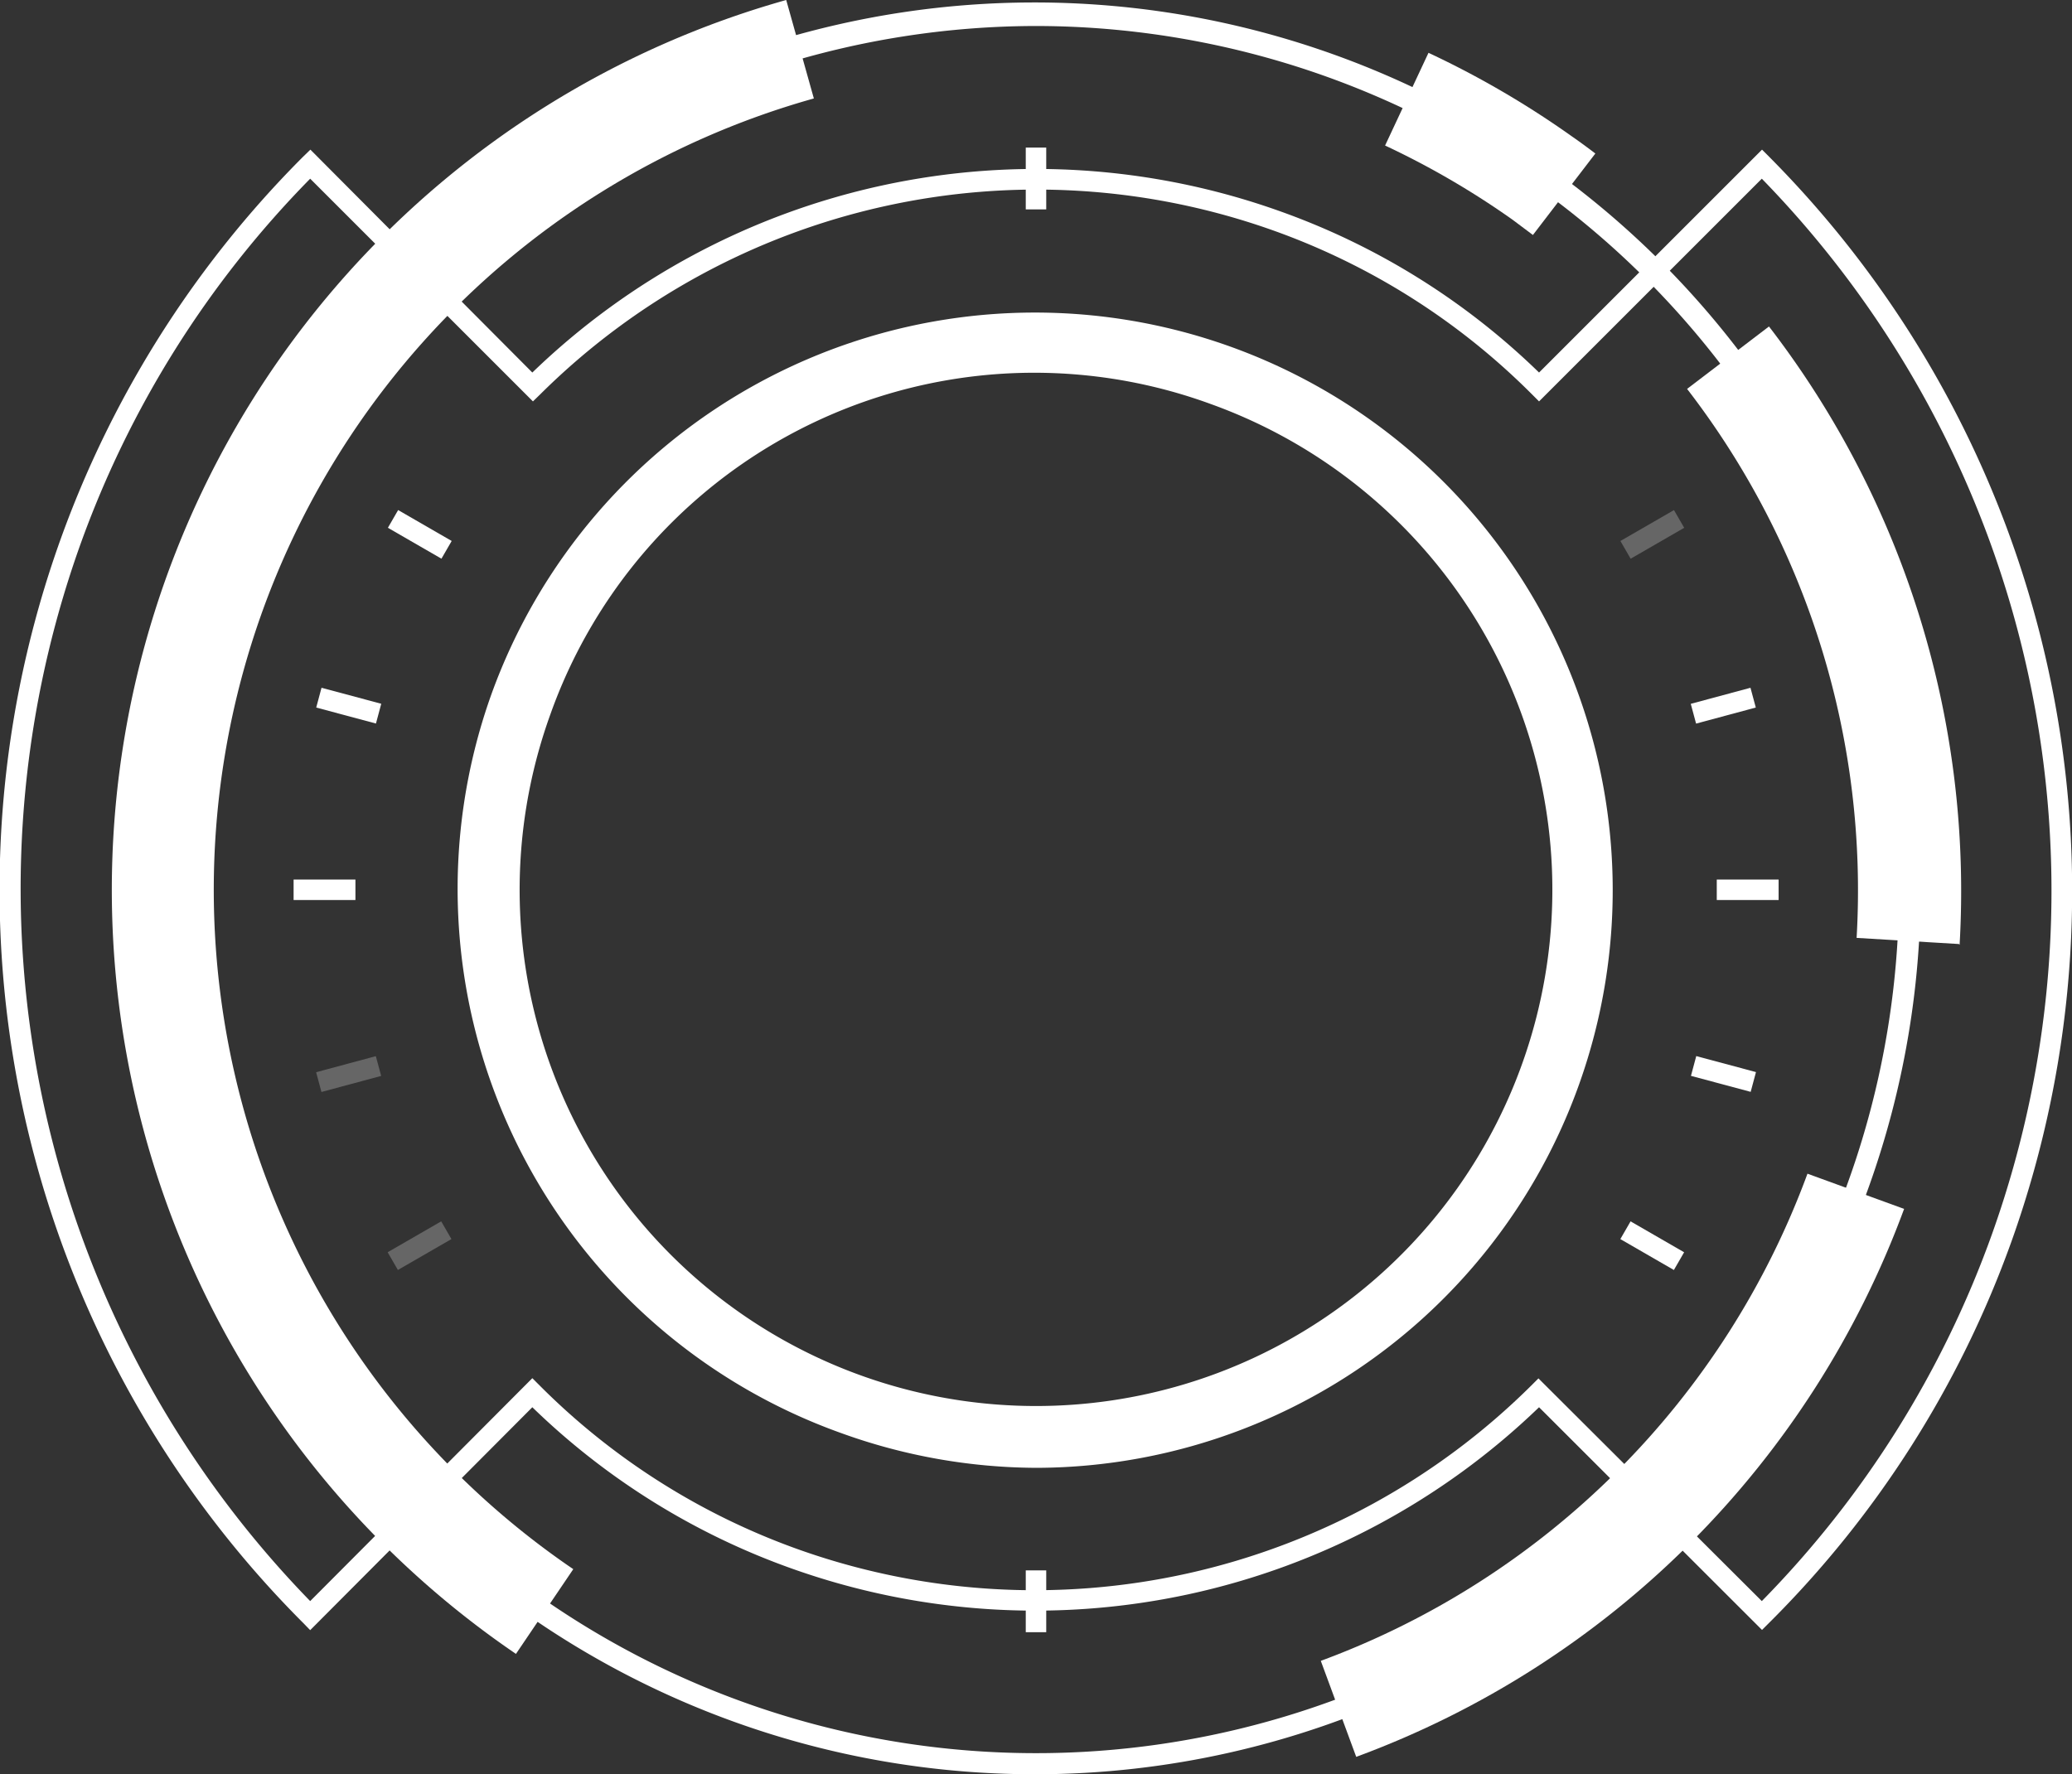 <svg xmlns="http://www.w3.org/2000/svg" viewBox="0 0 101.2 86.68"><rect x="0" y="0" width="101.2" height="86.68" fill="#333333" stroke="none"/><defs><style>.cls-1{isolation:isolate;}.cls-2{fill:#fff;}.cls-3{mix-blend-mode:screen;}.cls-4{fill:#666;}</style></defs><title>资源 24</title><g class="cls-1"><g id="图层_2" data-name="图层 2"><g id="Elements"><path class="cls-2" d="M50.63,86.68A43.28,43.28,0,1,1,69,82.54,43.11,43.11,0,0,1,50.63,86.68ZM50.57,1.27A42.26,42.26,0,0,0,10.91,29.19h0A42.18,42.18,0,0,0,68.57,81.63a42.2,42.2,0,0,0-18-80.36Z"/><path class="cls-2" d="M50.62,71.71A28.3,28.3,0,0,1,41.05,70,28.23,28.23,0,0,1,24,33.92h0A28.22,28.22,0,1,1,50.62,71.71ZM26.87,34.93A25.22,25.22,0,1,0,59.14,19.74,25.08,25.08,0,0,0,26.87,34.93Z"/><path class="cls-2" d="M15.15,79.64l-.35-.36a50.67,50.67,0,0,1,0-71.62l.36-.35L26,18.2a35.4,35.4,0,0,1,36.49-7.89A34.93,34.93,0,0,1,75.17,18.2L86.06,7.31l.35.35a50.89,50.89,0,0,1,11.83,53A50.09,50.09,0,0,1,86.41,79.28l-.35.35L75.17,68.75a35.43,35.43,0,0,1-36.5,7.88A35,35,0,0,1,26,68.75Zm0-70.91A49.18,49.18,0,0,0,3.9,26.67,49.91,49.91,0,0,0,15.15,78.22L26,67.33l.36.36a33.92,33.92,0,0,0,12.62,8,34.41,34.41,0,0,0,35.81-8l.35-.35L86.05,78.22A49.22,49.22,0,0,0,97.3,60.27,49.85,49.85,0,0,0,86.05,8.73L75.17,19.61l-.35-.35a33.94,33.94,0,0,0-12.63-8,34.4,34.4,0,0,0-35.8,8l-.36.35Z"/><path class="cls-2" d="M25.2,80.8A45.16,45.16,0,0,1,38.4,0l1.35,4.81A40.15,40.15,0,0,0,28,76.66Z"/><path class="cls-2" d="M95.68,46.12l-5-.3A40.1,40.1,0,0,0,82.4,19l4-3.05a45.21,45.21,0,0,1,9.31,30.21Z"/><path class="cls-2" d="M66.24,85.83l-1.73-4.69a40.13,40.13,0,0,0,23.77-23.8L93,59.06A45.16,45.16,0,0,1,66.24,85.83Z"/><path class="cls-2" d="M74.87,11.48l-1-.75a40.53,40.53,0,0,0-6.22-3.62l2.12-4.53a45.1,45.1,0,0,1,7,4.08c.39.27.77.55,1.15.84Z"/><rect class="cls-2" x="50.1" y="7.21" width="1" height="3.02"/><rect class="cls-2" x="20" y="24.59" width="1" height="3.02" transform="translate(-12.35 30.81) rotate(-60)"/><rect class="cls-2" x="16.53" y="32.97" width="1" height="3.02" transform="translate(-20.68 42) rotate(-75)"/><rect class="cls-2" x="14.34" y="42.97" width="3.02" height="1"/><g class="cls-3"><rect class="cls-4" x="15.52" y="51.97" width="3.02" height="1" transform="translate(-13.05 6.23) rotate(-15.06)"/></g><g class="cls-3"><rect class="cls-4" x="18.99" y="60.35" width="3.02" height="1" transform="translate(-27.68 18.4) rotate(-29.99)"/></g><rect class="cls-2" x="50.1" y="76.72" width="1" height="3.02"/><rect class="cls-2" x="80.2" y="59.34" width="1" height="3.02" transform="translate(-12.35 100.32) rotate(-60)"/><rect class="cls-2" x="83.67" y="50.96" width="1" height="3.02" transform="translate(11.71 120.19) rotate(-75)"/><rect class="cls-2" x="83.85" y="42.97" width="3.02" height="1"/><rect class="cls-2" x="82.66" y="33.98" width="3.02" height="1" transform="translate(-6.07 23.05) rotate(-15.06)"/><g class="cls-3"><rect class="cls-4" x="79.19" y="25.6" width="3.02" height="1" transform="translate(-2.24 43.84) rotate(-29.99)"/></g></g></g></g></svg>